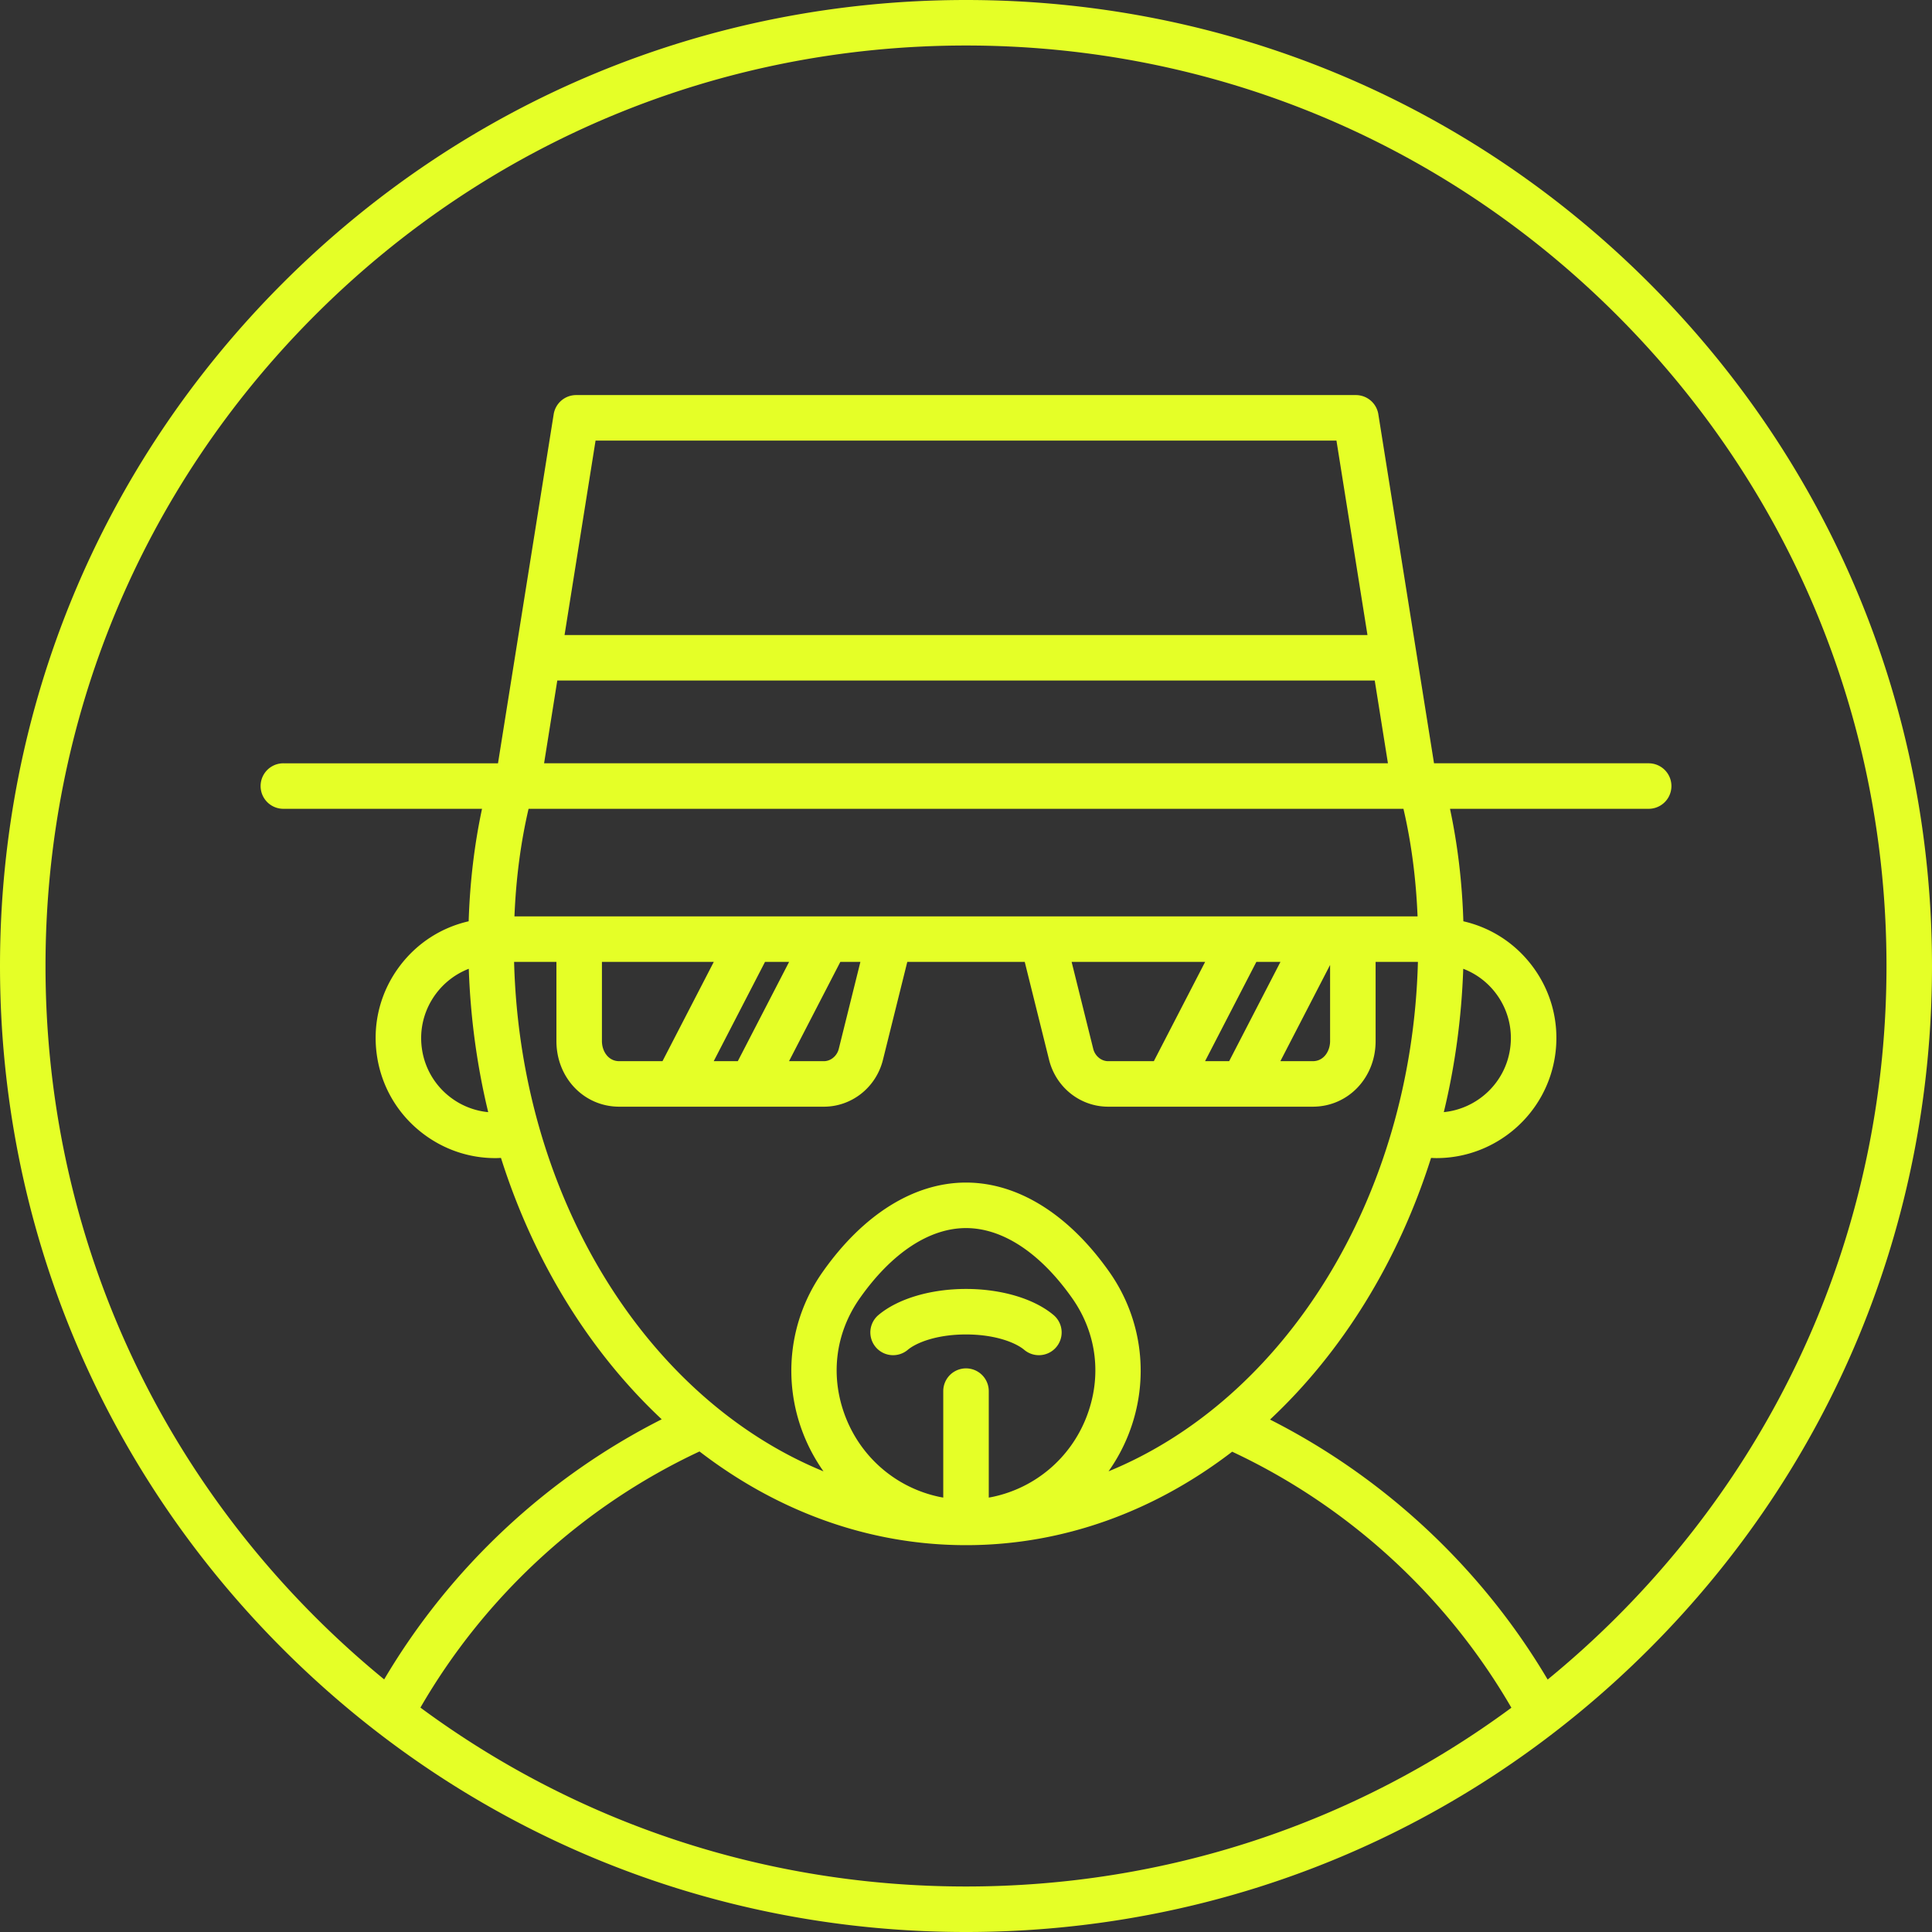 <svg xmlns="http://www.w3.org/2000/svg" xml:space="preserve" viewBox="0 0 466.971 466.971"><rect x="0" y="0" width="466.971" height="466.971" fill="#333333" stroke="none"/><path d="M398.585 68.387C354.485 24.287 295.852 0 233.485 0s-121 24.287-165.099 68.387S0 171.119 0 233.486s24.287 121 68.386 165.1c44.1 44.099 102.733 68.386 165.099 68.386s121-24.287 165.1-68.386c44.1-44.1 68.386-102.733 68.386-165.1s-24.286-120.999-68.386-165.099zM101.619 412.732c15.574-26.958 39.298-48.75 67.455-61.91 18.634 14.334 40.733 22.649 64.41 22.649 23.646 0 45.717-8.292 64.336-22.59 28.166 13.182 51.9 34.961 67.488 61.883-37.977 28.048-83.733 43.207-131.822 43.207-48.108 0-93.881-15.17-131.867-43.239zm11.687-178.572c.409 11.978 2.021 23.585 4.696 34.651a17.859 17.859 0 0 1-9.119-3.579 17.87 17.87 0 0 1-6.924-11.901c-1.135-8.402 3.764-16.237 11.347-19.171zm248.192 5.86a17.872 17.872 0 0 1 3.519 13.312c-1.135 8.408-7.948 14.664-16.043 15.476 2.676-11.066 4.287-22.674 4.696-34.651a17.85 17.85 0 0 1 7.828 5.863zm-93.654 16.47c-1.657 0-3.172-1.252-3.602-2.969l-5.227-21.031h32.271l-12.4 24h-11.042zm35.824-24h5.823l-12.4 24h-5.823l12.4-24zm17.821.741v18.407c0 2.352-1.467 4.852-4.185 4.852h-7.832l12.017-23.259zM124.344 221.49c.372-9.114 1.505-17.827 3.414-26h211.46c1.909 8.172 3.042 16.885 3.414 26H124.344zm21.145 11h27.037l-12.4 24h-10.454c-2.717 0-4.183-2.5-4.183-4.852V232.49zm39.418 0h5.823l-12.4 24h-5.823l12.4-24zm18.204 0h4.849l-5.226 21.023c-.431 1.725-1.946 2.977-3.603 2.977h-8.421l12.401-24zm-68.413-68h197.58l3.19 20H131.507l3.191-20zm1.754-11 7.497-47h179.076l7.497 47h-194.07zm-1.963 79v19.148c0 8.889 6.669 15.852 15.183 15.852h49.46c6.741 0 12.61-4.65 14.276-11.316l5.886-23.684h28.386l5.888 23.691c1.665 6.658 7.534 11.309 14.275 11.309h49.46c8.515 0 15.185-6.963 15.185-15.852V232.49h10.229c-1.508 57.386-32.42 105.791-74.778 123.134a42.49 42.49 0 0 0 4.838-8.95c5.159-13.097 3.434-27.752-4.615-39.202-9.81-13.956-22.125-21.642-34.675-21.642s-24.865 7.686-34.675 21.642c-8.048 11.45-9.773 26.105-4.615 39.202a42.506 42.506 0 0 0 4.841 8.954c-42.359-17.34-73.272-65.748-74.78-123.137h10.231zm128.054 110.152c-3.87 9.826-12.334 16.989-22.641 19.161-.304.064-.609.113-.914.168V336.24a5.5 5.5 0 0 0-11 0v25.731c-.304-.055-.609-.104-.913-.168-10.307-2.172-18.771-9.335-22.642-19.161-3.856-9.79-2.625-20.304 3.379-28.845 7.691-10.942 16.81-16.968 25.676-16.968s17.985 6.025 25.676 16.968c6.004 8.541 7.235 19.055 3.379 28.845zm128.264 48.165a226.826 226.826 0 0 1-16.735 15.144c-15.868-26.825-39.326-48.774-67.103-62.839 17.358-16.233 30.954-38.066 38.921-63.239.44.02.881.044 1.319.044 14.275-.001 26.748-10.582 28.71-25.112 1.036-7.674-.978-15.292-5.671-21.451-4.15-5.446-9.957-9.171-16.551-10.677-.295-9.482-1.388-18.575-3.228-27.186h48.021a5.5 5.5 0 0 0 0-11h-51.882l-13.458-84.366a5.5 5.5 0 0 0-5.431-4.634H139.257a5.5 5.5 0 0 0-5.431 4.634l-13.458 84.366h-51.88a5.5 5.5 0 0 0 0 11h48.019c-1.84 8.612-2.933 17.705-3.229 27.186-6.594 1.507-12.4 5.231-16.55 10.677-4.694 6.159-6.708 13.777-5.671 21.451 1.037 7.674 5 14.484 11.159 19.178 5.102 3.888 11.204 5.938 17.511 5.938.452 0 .905-.025 1.359-.046 7.956 25.139 21.524 46.947 38.848 63.173-27.771 14.047-51.221 36.008-67.078 62.869a226.544 226.544 0 0 1-16.691-15.108C34.143 348.784 11 292.913 11 233.486s23.143-115.299 65.165-157.32C118.187 34.143 174.058 11 233.485 11c59.428 0 115.299 23.143 157.321 65.165 42.022 42.021 65.165 97.893 65.165 157.32s-23.142 115.299-65.164 157.322z" fill="#E5FF27" /><path d="M233.49 311.543c-8.56 0-16.472 2.355-21.164 6.302a5.5 5.5 0 0 0 7.081 8.418c2.041-1.716 6.953-3.72 14.083-3.72 7.124 0 12.034 2.004 14.075 3.72a5.48 5.48 0 0 0 3.537 1.291 5.5 5.5 0 0 0 3.543-9.709c-4.692-3.946-12.6-6.302-21.155-6.302z" fill="#E5FF27" /></svg>